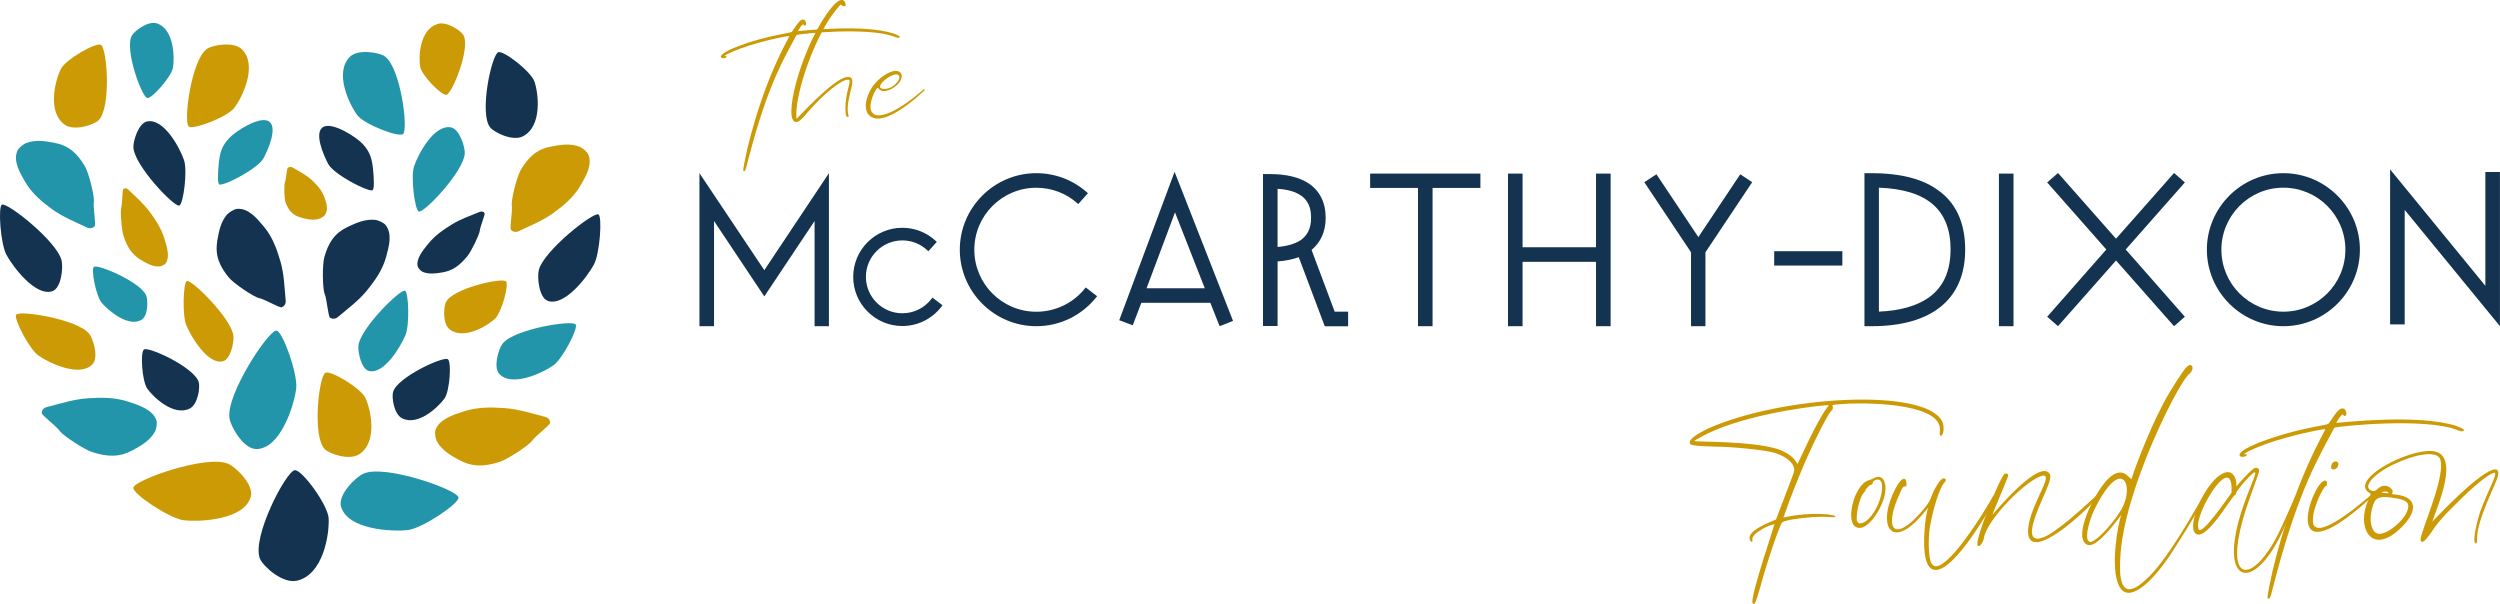 <?xml version="1.0" encoding="UTF-8"?><svg id="Layer_2" xmlns="http://www.w3.org/2000/svg" viewBox="0 0 409.72 99"><defs><style>.cls-1{fill:#133351;}.cls-1,.cls-2,.cls-3{stroke-width:0px;}.cls-2{fill:#2395aa;}.cls-3{fill:#cc9a04;}</style></defs><g id="Layer_1-2"><path class="cls-1" d="m277.14,53.46v-12.11l-7.66-11.49,1.99-1.3,6.87,10.3,6.87-10.3,1.95,1.3-7.66,11.49v12.11h-2.35Z"/><path class="cls-1" d="m301.94,41.17v2.35h-11.17v-2.35h11.17Z"/><path class="cls-1" d="m322.07,40.92c0,8.1-5.46,12.54-15.32,12.54h-1.19v-25.08h1.19c4.52,0,8.13.87,10.66,2.64,3.11,2.1,4.66,5.42,4.66,9.9Zm-2.39,0c0-6.54-3.83-9.87-11.75-10.16v20.31c3.43-.14,6.14-.9,8.13-2.28,2.42-1.7,3.61-4.34,3.61-7.88Z"/><path class="cls-1" d="m329.99,28.45v25.01h-2.39v-25.01h2.39Z"/><path class="cls-1" d="m356.3,53.46l-9.51-10.77-9.51,10.77-1.77-1.55,9.69-11.02-9.69-10.99,1.77-1.55,9.51,10.77,9.51-10.77,1.77,1.55-9.69,10.99,9.69,11.02-1.77,1.55Z"/><path class="cls-1" d="m374.22,53.46c-6.9,0-12.54-5.64-12.54-12.54s5.64-12.54,12.54-12.54,12.54,5.64,12.54,12.54-5.64,12.54-12.54,12.54Zm0-22.7c-5.6,0-10.16,4.55-10.16,10.16s4.55,10.16,10.16,10.16,10.16-4.55,10.16-10.16-4.55-10.16-10.16-10.16Z"/><path class="cls-1" d="m394.1,34.41v18.76h-2.39v-25.41l15.61,19.08v-18.65h2.39v25.26l-15.61-19.05Z"/><path class="cls-1" d="m133.5,53.46v-17.24l-8.24,12.36-8.24-12.36v17.24h-2.39v-25.08l10.63,15.9,10.59-15.9v25.08h-2.35Z"/><path class="cls-1" d="m179.81,48.54c-2.42,3.11-6.04,4.92-9.97,4.92-6.9,0-12.54-5.64-12.54-12.54s5.64-12.54,12.54-12.54c3.14,0,6.14,1.16,8.46,3.29l-1.59,1.77c-1.88-1.73-4.3-2.67-6.87-2.67-5.6,0-10.16,4.55-10.16,10.16s4.55,10.16,10.16,10.16c3.18,0,6.14-1.45,8.1-3.98l1.88,1.45Z"/><path class="cls-1" d="m185.63,53.31l-2.2-.83,9.07-24.32,9.58,24.43-2.2.87-1.52-3.83h-11.31l-1.41,3.69Zm2.28-6.07h9.54l-4.88-12.43-4.66,12.43Z"/><path class="cls-1" d="m217.11,53.46l-4.26-11.31c-1.01.36-2.17.61-3.47.69v10.59h-2.39v-24.9h1.19c2.6,0,4.7.51,6.22,1.48,1.88,1.23,2.86,3.14,2.86,5.71,0,2.24-.83,4.01-2.31,5.24l3.79,10.12h2.2v2.39h-3.83Zm-7.73-12.98c1.55-.14,2.82-.51,3.72-1.08,1.19-.8,1.77-2.02,1.77-3.69,0-1.92-.58-4.45-5.49-4.77v9.54Z"/><path class="cls-1" d="m234.78,53.46h-2.39v-22.66h-7.84v-2.35h18.07v2.35h-7.84v22.66Z"/><path class="cls-1" d="m261.57,53.46v-10.55h-12.04v10.55h-2.39v-25.01h2.39v12.07h12.04v-12.07h2.39v25.01h-2.39Z"/><path class="cls-1" d="m152.82,48.76l-.18.24c-1.15,1.49-2.88,2.34-4.76,2.34-3.29,0-5.97-2.68-5.97-5.97s2.68-5.97,5.97-5.97c1.51,0,2.94.56,4.04,1.57l.22.21,1.39-1.54-.22-.2c-1.48-1.36-3.41-2.11-5.43-2.11-4.44,0-8.05,3.61-8.05,8.05s3.61,8.05,8.05,8.05c2.51,0,4.84-1.15,6.4-3.15l.19-.24-1.64-1.26Z"/><path class="cls-3" d="m147.4,6.16c-.15.1-.39.05-.97-.19-4.2-1.55-15.07-.48-15.89-.24-1.98,3.77-4.59,7.87-7.68,19.56-.63,2.46-.68,2.7-.87,2.75-.1.05-.19-.05-.19-.15.05-.53.29-1.74.68-3.52,2.95-12.22,7.05-18.45,6.86-18.45,0-.1-5.84.97-9.51,2.66-1.02.43-1.16.63-.97.63.1-.05.29-.05.24.1-.05.19-.68.34-.87.14-.82-.77,4.73-2.9,9.9-3.86.82-.15,1.5-.29,1.59-.34.39-.34,1.26-2.22,1.98-2.03.34.05.53.77.34.92-.15.1-.24.1-.34-.1-.15-.24-.73.68-.92,1.06.68-.05,10.77-1.21,15.65.39.87.29,1.16.53.97.68Z"/><path class="cls-3" d="m138.99,18.62c.15.53.1.63-.15.53-.43-.19-.39-2.51.15-4.59.34-1.26.34-1.45.05-1.5-1.06-.1-3.96,2.22-6.52,5.17-1.35,1.64-1.79,1.93-2.32,1.69-1.84-1.11,1.59-13.28,6.13-18.74,1.11-1.3,1.88-1.55,2.22-.68.24.77-.44.58-.73.24-.19.05-1.4,1.59-1.98,2.51-3.04,4.78-5.65,12.8-5.31,16.23.19-.1,5.94-6.52,8.26-6.86,2.12-.24-.24,3.19.19,5.99Z"/><path class="cls-3" d="m142.61,14.81c.82-1.59,2.9-3.19,4.2-3.19,1.02,0,1.45,1.06.24,2.27-1.16,1.11-2.66,1.35-3.09.58q-.1-.19-.34.14c-.58.82-1.35,2.95-.72,3.77.43.68,1.4.68,2.85.1,2.41-.97,5.36-3.62,5.65-3.86.24.1.19.15,0,.29-1.79,1.69-6.04,5.26-8.31,4.39-1.4-.53-1.59-2.32-.48-4.49Zm1.79-.34c.19.14.82.14,1.21,0,.97-.29,1.84-1.26,1.79-1.88-.24-1.4-4.01,1.3-2.99,1.88Z"/><path class="cls-3" d="m318.04,71.43c-.12-.06-.18-.12-.12-.79.49-4.3-10.48-4.66-14.91-4.49-4.3.24-1.94.18-2.85,1.15-.61.49-3.52,6.3-5.27,10.67-1.27,3.03-2.42,6.3-2.61,6.85.67-.12,3.21-.79,7.09-.54,1.21.18,1.45.24,1.45.36-.06.12-.36.18-1.64.06-2.18-.06-6.54.42-7.09.91-.36.18-2.61,6.85-3.64,10.73-.73,2.61-.97,2.97-1.21,2.49-.54-.67,3.64-12.91,3.58-12.91-.55.06-1.58.48-2.3.97-.85.49-1.4,1.09-1.33,1.58.12.49-.3.42-.42-.06-.54-1.45,3.51-2.91,4.3-3.27,2.97-7.88,3.09-7.88,2.97-8.36-.18-.97-1.27-1.94-3.15-2.55-1.21-.42-6.85-1.03-9.82-1.03-2.49-.06-3.88-.18-4.06-.42-.42-.54.54-1.39,2.91-2.54,12.06-5.39,35.51-6.73,38.36-1.21.43.85.3,2.3-.24,2.42Zm-18.36-5.03c-.49-.06-11.45,1.03-18.79,4.18-1.27.54-3.27,1.63-3.21,1.7.18.18,9.33-.06,13.7,1.33,2.67.97,2.97,2.18,3.21,2.43.06,0,3.15-7.03,4.79-9.15.18-.24.36-.48.3-.48Z"/><path class="cls-3" d="m305.25,79.37c.61-.67,1.03-.6,1.82-.97,1.27-.79,2.18.36,1.88,2.36-.36,2.48-2.97,6.54-4.73,5.63-1.51-.54-.85-5.09,1.03-7.03Zm-.85,6.12c.18.42.79.36,1.45-.12,2.49-1.88,3.64-7.64,1.45-6.67-.67.36-.12.54-.61.73-.3,0-.97.73-.97.97,0,.06-.18.24-.36.49-.67.79-1.33,3.94-.97,4.61Z"/><path class="cls-3" d="m315.67,84.64c.12-.73.18-.85.3-1.4-.18.24-.48.55-.91,1.09-5.33,6.18-7.45,1.51-4.43-4.24.91-1.76,1.7-2.12,1.82-.91,0,.48,0,.54-.24.54-.36,0-.42.18-.85,1.15-2.54,5.45-1.21,8,2.85,3.76,1.27-1.33,2-2.3,2.3-3.21.6-1.58,1.58-3.03,2-3.03.48,0,.48.42.12.73-.73.79-1.88,4.36-2.36,7.39-.3,1.94-.18,4.79.18,5.63,1.45,3.45,8.42-7.63,10.24-10.91.48,0,.3.3-.06,1.15-.91,1.76-7.21,12.55-10.06,10.85-1.76-1.03-1.21-6.67-.91-8.61Z"/><path class="cls-3" d="m327.49,79.49c.42-.91.91-1.76,1.03-1.82.24-.18.67,0,.61.3-.06.3-2.24,5.39-2.61,6.42.85-1.03,7.57-8.91,9.33-6.85.42.49.18,1.33-1.39,4.85-1.15,2.67-2.67,6.67.18,5.76,2.18-.67,6.73-4.91,8.91-6.91.36.12.36.18-.06.61-4.91,5.15-11.58,10-11.09,4.73.36-4.12,4.97-9.82,1.76-8.42-2.85,1.27-8.61,7.21-9.03,10.06-.06.48-.49,1.21-.79,1.27-.06.06-.18,0-.24-.12-.36-.49,1.58-5.94,3.39-9.88Z"/><path class="cls-3" d="m347.48,91.67c-.3,5.09,1.09,6.18,4.06,3.45,3.58-3.03,8.55-12.18,9.57-13.88.91,0-5.15,9.27-5.63,10-3.21,4.66-6.06,6.73-7.52,5.63-2.24-1.7-1.21-9.21-.49-11.88l.18-.61c-.42.55-3.58,4.97-5.21,4.97-.48,0-.97-.42-1.09-.97-.73-2.18,2.24-8.12,4.24-10,2.36-2.18,3.33.12,3.76.12,0-.3,2.42-7.09,5.15-12.3,1.15-2.18,3.15-5.27,3.76-5.94.36-.42.73-.54.91-.36.42.42-.06,1.15-.36,1.39-1.33.61-10.91,19.03-11.33,30.36Zm-3.76-9.09c-1.33,2.42-2,5.27-1.51,6,.3.36.42.36,1.15-.12.97-.61,2.91-2.73,4.12-4.66,2.49-3.82.49-9.21-3.76-1.21Z"/><path class="cls-3" d="m359.66,87.25c-.97-1.4,1.21-6.85,3.7-9.03,2.42-2.06,3.15.18,3.15,1.03v.49c.06-.12,2.42-2.85,3.03-3.03.42-.12.79.06.67.61-.12.67-1.82,4.85-2.67,7.94-2.61,9.58.91,9.94,4.24,4.97,1.45-2.06,2.48-4.61,4.42-8.97.48.06.3.36.24.42-.12.3-2.36,5.52-2.91,6.55-4.12,7.88-8.42,7.27-7.21-.24,1.03-6.36,4.97-12.48,2.49-10.06-.97.97-2.36,2.6-2.36,2.97,0,.12-.06.24-.18.24-.67.36-5.03,8.24-6.61,6.12Zm.61-.67c.3,1.76,4.91-5.15,5.45-5.82v-1.03c-.3-5.03-6.06,4.49-5.45,6.85Z"/><path class="cls-3" d="m403.72,70.64c-.18.12-.48.06-1.21-.24-5.27-1.94-18.91-.61-19.94-.3-2.48,4.73-5.75,9.88-9.63,24.54-.79,3.09-.85,3.39-1.09,3.45-.12.06-.24-.06-.24-.18.06-.67.36-2.18.85-4.42,3.7-15.33,8.85-23.15,8.61-23.15,0-.12-7.33,1.21-11.94,3.33-1.27.54-1.45.79-1.21.79.12-.06.36-.06.3.12-.06.24-.85.42-1.09.18-1.03-.97,5.94-3.63,12.42-4.85,1.03-.18,1.88-.36,2-.42.48-.42,1.58-2.79,2.48-2.54.42.06.67.97.42,1.15-.18.12-.3.12-.42-.12-.18-.3-.91.85-1.15,1.33.85-.06,13.52-1.51,19.64.49,1.09.36,1.45.67,1.21.85Z"/><path class="cls-3" d="m379.11,85.85c.91,2.85,8.91-4.3,9.33-4.61.36,0,.18.3-.18.61-15.27,13.7-9.15-3.45-7.15-3.09.36.06.3.91.06.91-.36,0-2.49,4.12-2.06,6.18Zm2.97-9.03c-.12-.3,0-.73.24-1.03.48-.36,1.03-.12.91.42-.12.61-.79.91-1.15.61Z"/><path class="cls-3" d="m402.75,82.34c-2.36,2.3-3.27,3.33-4.6,5.33-.79,1.09-1.21,1.39-1.45.91-.24-1.03,4.54-11.15,3.09-13.57-.85-1.09-4-.61-7.76,1.21-3.27,1.64-4.97,3.76-3.21,4.24.79.18.85-.85,2.06-.85.73,0,1.58.85,1.15,1.21-.12.12-.06.18.61.24,3.39.36,3.76,2.54.97,5.33-5.03,5.03-7.52-.12-5.45-4.48.3-.61.42-.97.3-1.03-.12-.12-.3-.18-.49-.36-2.24-2.24,6.48-6.79,10.48-6.61,5.15.24.73,9.64.18,11.58,0,0,8.36-8.97,10.48-8.55.3.12.42.54.24,1.15-.18,1.03-3.39,6.97-3.39,10.12,0,.67-.06.85-.18.85-.79,0,.36-4.24.67-5.15,1.27-3.52,3.09-6.55,2.3-6.43-.85.18-3.21,2.06-6,4.85Zm-12.79,5.15c1.58,0,4.73-2.73,4.73-4.54,0-.79-.67-1.15-3.15-1.45q-1.82-.24-2.36.67c-1.15,2.42-.73,5.33.79,5.33Zm.24-6.79l.42.06c1.39.3.85-.36-.06-.18l-.36.12Z"/><path class="cls-3" d="m52.2,35.89c-.97.26-1.94.03-2.84-.22-1.41-.39-2.06-1.17-2.55-2.47-.23-.62-.31-2.87-.1-3.4.22-.55.26-2.12.45-2.28.23-.19.54-.23.81-.06,1.06.63,2.2,1.2,3.09,2.02.87.8,1.67,1.67,2.08,2.79.35.95.76,2.09.07,3.01-.17.23-.73.54-1.02.62Z"/><path class="cls-2" d="m4.27,23.45c1.46-.58,3.1-.34,4.62-.05,2.4.46,3.75,1.7,5.03,3.86.61,1.04,1.6,4.87,1.46,5.82-.14.97.38,3.67.14,3.97-.29.36-.78.47-1.28.23-1.95-.93-3.97-1.73-5.72-3-1.71-1.25-3.32-2.61-4.4-4.48-.92-1.58-2.01-3.47-1.25-5.14.19-.42.97-1.04,1.39-1.21Z"/><path class="cls-3" d="m26.14,43.67c-1.02.08-2.07-.49-3.04-1.07-1.53-.91-2.28-2.14-2.89-4.04-.29-.91-.52-3.96-.33-4.63.2-.68.14-2.79.34-2.95.23-.2.56-.16.86.14,1.18,1.15,2.42,2.22,3.43,3.57.99,1.33,1.9,2.71,2.41,4.34.43,1.38.95,3.03.27,4.08-.17.26-.75.53-1.05.56Z"/><path class="cls-2" d="m25.4,70.73c-.74,1.39-2.19,2.27-3.6,3.03-2.22,1.21-4.16,1.14-6.71.33-1.22-.39-4.73-2.66-5.3-3.46-.58-.83-2.92-2.53-2.94-2.92-.03-.46.28-.86.84-1,2.19-.56,4.36-1.27,6.64-1.43,2.23-.16,4.47-.17,6.66.54,1.85.6,4.06,1.32,4.65,3.09.15.44-.02,1.42-.23,1.82Z"/><path class="cls-2" d="m35.98,30.25c1.06.12,6.33-2.69,7.19-4.28.78-1.43,2.47-5.28.79-6.14-1.52-.78-5.35,1.66-6.41,2.81-1.24,1.34-1.58,2.45-1.76,4.83-.05.72-.2,2.73.19,2.77Z"/><path class="cls-1" d="m31.1,66.95c-2.61,1.33-5.96-1.84-6.96-3.25-.87-1.22-1.18-6.04-.54-6.43.8-.5,8.28,2.97,8.97,5.36.25.87-.13,3.64-1.47,4.32Z"/><path class="cls-3" d="m36.52,59.21c-2.48.58-5.22-4.04-5.99-5.92-.67-1.64-.51-7.02.1-7.24.77-.28,7.21,6.06,7.62,8.92.15,1.04-.45,3.95-1.73,4.24Z"/><path class="cls-1" d="m24.14,19.89c2.77-.49,5.34,4.38,6.02,6.35.59,1.71-.1,7.25-.78,7.45-.87.25-7.34-6.55-7.52-9.51-.06-1.08.86-4.04,2.28-4.29Z"/><path class="cls-3" d="m10.62,20.44c-2.96-2.09-1.55-7.34-.64-9.14.79-1.57,5.77-4.42,6.57-3.95,1.01.6,1.72,10.41-.44,12.4-.79.73-3.97,1.77-5.49.69Z"/><path class="cls-1" d="m8.62,47.71c-2.76.97-6.45-3.91-7.56-5.94-.97-1.77-1.41-7.9-.74-8.23.85-.42,8.97,5.95,9.77,9.13.29,1.17-.04,4.53-1.47,5.03Z"/><path class="cls-2" d="m25.73,3.84c2.79.92,2.91,5.56,2.61,7.27-.26,1.49-3.48,5.12-4.21,4.95-.93-.22-3.75-8.02-2.53-10.21.45-.8,2.68-2.49,4.12-2.02Z"/><path class="cls-2" d="m23.19,52.41c-2.13,1.29-5.47-1.53-6.53-2.79-.92-1.1-1.78-5.51-1.27-5.89.65-.48,7.66,2.5,8.56,4.68.33.8.34,3.34-.76,4.01Z"/><path class="cls-3" d="m41.1,81.4c-1.02,3.78-8.23,4.17-10.94,3.87-2.35-.26-8.48-4.36-8.31-5.35.2-1.25,11.93-5.43,15.52-3.92,1.31.55,4.26,3.45,3.74,5.39Z"/><path class="cls-3" d="m15.13,59.72c-2.09,2.17-7.12-.24-8.83-1.45-1.5-1.05-4.12-6.1-3.64-6.7.6-.77,10.08.77,11.95,3.12.68.86,1.61,3.91.53,5.03Z"/><path class="cls-3" d="m39.68,8.11c2.57,2.62.04,7.82-1.26,9.55-1.13,1.5-6.78,3.68-7.49,3.07-.9-.77.43-11.02,3.03-12.75.95-.63,4.4-1.22,5.72.13Z"/><path class="cls-1" d="m48.56,95.19c4.44-.91,5.44-7.69,5.3-10.24-.12-2.22-4.4-8.03-5.55-7.89-1.46.18-7.16,11.15-5.69,14.54.54,1.24,3.66,4.05,5.95,3.58Z"/><path class="cls-2" d="m42.02,73.6c3.98-.08,6.15-7.11,6.52-9.87.32-2.39-2.22-9.46-3.23-9.55-1.28-.11-8.3,10.47-7.7,14.38.22,1.43,2.35,5.07,4.4,5.03Z"/><path class="cls-3" d="m94.99,24.05c-1.46-.58-3.1-.34-4.62-.05-2.4.46-3.75,1.7-5.03,3.86-.61,1.04-1.6,4.87-1.46,5.82.14.97-.38,3.67-.14,3.97.29.36.78.47,1.28.23,1.95-.93,3.97-1.73,5.72-3,1.71-1.25,3.32-2.61,4.4-4.48.92-1.58,2.01-3.47,1.25-5.14-.19-.42-.97-1.04-1.39-1.21Z"/><path class="cls-1" d="m61.52,36.04c-1.56-.19-3.08.46-4.49,1.12-2.21,1.05-3.2,2.59-3.88,5.01-.33,1.16-.31,5.12.06,6,.38.9.56,3.65.87,3.88.38.27.87.25,1.3-.1,1.65-1.39,3.4-2.68,4.77-4.36,1.33-1.64,2.55-3.37,3.12-5.45.49-1.76,1.07-3.86-.1-5.29-.29-.36-1.2-.76-1.66-.82Z"/><path class="cls-1" d="m37.25,35.11c-1.05,1.17-1.38,2.79-1.64,4.33-.39,2.41.31,4.1,1.9,6.05.76.93,4.03,3.17,4.97,3.37.96.2,3.32,1.62,3.68,1.5.44-.15.71-.57.66-1.12-.2-2.15-.26-4.32-.86-6.4-.59-2.03-1.31-4.01-2.69-5.67-1.17-1.41-2.56-3.08-4.4-2.94-.46.04-1.31.55-1.62.89Z"/><path class="cls-1" d="m69.2,44.52c.92.45,2.1.32,3.22.14,1.76-.28,2.91-1.14,4.18-2.68.61-.74,1.96-3.49,2.03-4.17.07-.7.9-2.64.79-2.87-.14-.27-.46-.36-.85-.2-1.52.63-3.07,1.16-4.51,2.04-1.41.86-2.77,1.81-3.85,3.14-.92,1.12-2.01,2.46-1.77,3.69.06.31.49.77.76.91Z"/><path class="cls-3" d="m71.6,72.33c.74,1.39,2.19,2.27,3.6,3.03,2.22,1.21,4.16,1.14,6.71.33,1.22-.39,4.73-2.66,5.3-3.46.58-.83,2.92-2.53,2.94-2.92.03-.46-.28-.86-.84-1-2.19-.56-4.36-1.27-6.64-1.43-2.23-.16-4.47-.17-6.66.54-1.85.6-4.06,1.32-4.65,3.09-.15.44.02,1.42.23,1.82Z"/><path class="cls-1" d="m61.01,31.2c-1.06.12-6.33-2.69-7.19-4.28-.78-1.43-2.47-5.28-.79-6.14,1.52-.78,5.35,1.66,6.41,2.81,1.24,1.34,1.58,2.45,1.76,4.83.05.72.2,2.73-.19,2.77Z"/><path class="cls-1" d="m65.89,68.55c2.61,1.33,5.96-1.84,6.96-3.25.87-1.22,1.18-6.04.54-6.43-.8-.5-8.28,2.97-8.97,5.36-.25.87.13,3.64,1.47,4.32Z"/><path class="cls-2" d="m60.48,60.8c2.48.58,5.22-4.04,5.99-5.92.67-1.64.51-7.02-.1-7.24-.77-.28-7.21,6.06-7.62,8.92-.15,1.04.45,3.95,1.73,4.24Z"/><path class="cls-3" d="m58.86,74.46c3.12-2.06,1.89-7.39,1.03-9.24-.75-1.61-5.73-4.59-6.57-4.13-1.06.58-2.19,10.5-.07,12.55.78.75,3.99,1.87,5.6.81Z"/><path class="cls-2" d="m73.89,20.87c-2.77-.49-5.34,4.38-6.02,6.35-.59,1.71.1,7.25.78,7.45.87.25,7.34-6.55,7.52-9.51.06-1.08-.86-4.04-2.28-4.29Z"/><path class="cls-1" d="m85.68,22.35c3.23-1.65,2.57-7.04,1.92-8.96-.56-1.67-5.09-5.18-5.95-4.83-1.09.45-3.16,10.06-1.31,12.33.68.83,3.68,2.31,5.34,1.46Z"/><path class="cls-1" d="m89.77,49.31c2.76.97,6.45-3.91,7.56-5.94.97-1.77,1.41-7.9.74-8.23-.85-.42-8.97,5.95-9.77,9.13-.29,1.17.04,4.53,1.47,5.03Z"/><path class="cls-3" d="m71.67,3.94c-2.92.96-3.09,5.39-2.81,7.01.25,1.41,3.54,4.78,4.31,4.59.97-.24,4-7.76,2.76-9.81-.45-.75-2.76-2.29-4.26-1.8Z"/><path class="cls-3" d="m73.68,53.96c2.28,1.83,6.18-.55,7.43-1.71,1.09-1.01,2.35-5.63,1.81-6.14-.68-.66-8.66,1.16-9.81,3.35-.42.8-.6,3.56.57,4.51Z"/><path class="cls-2" d="m55.89,83c1.02,3.78,8.23,4.17,10.94,3.87,2.35-.26,8.48-4.36,8.31-5.35-.2-1.25-11.93-5.43-15.52-3.92-1.31.55-4.26,3.45-3.74,5.39Z"/><path class="cls-2" d="m81.87,61.32c2.09,2.17,7.12-.24,8.83-1.45,1.5-1.05,4.12-6.1,3.64-6.7-.6-.77-10.08.77-11.95,3.12-.68.86-1.61,3.91-.53,5.03Z"/><path class="cls-2" d="m57.31,9.34c-2.57,2.62-.04,7.82,1.26,9.55,1.13,1.5,6.78,3.68,7.49,3.07.9-.77-.43-11.02-3.03-12.75-.95-.63-4.4-1.22-5.72.13Z"/></g></svg>